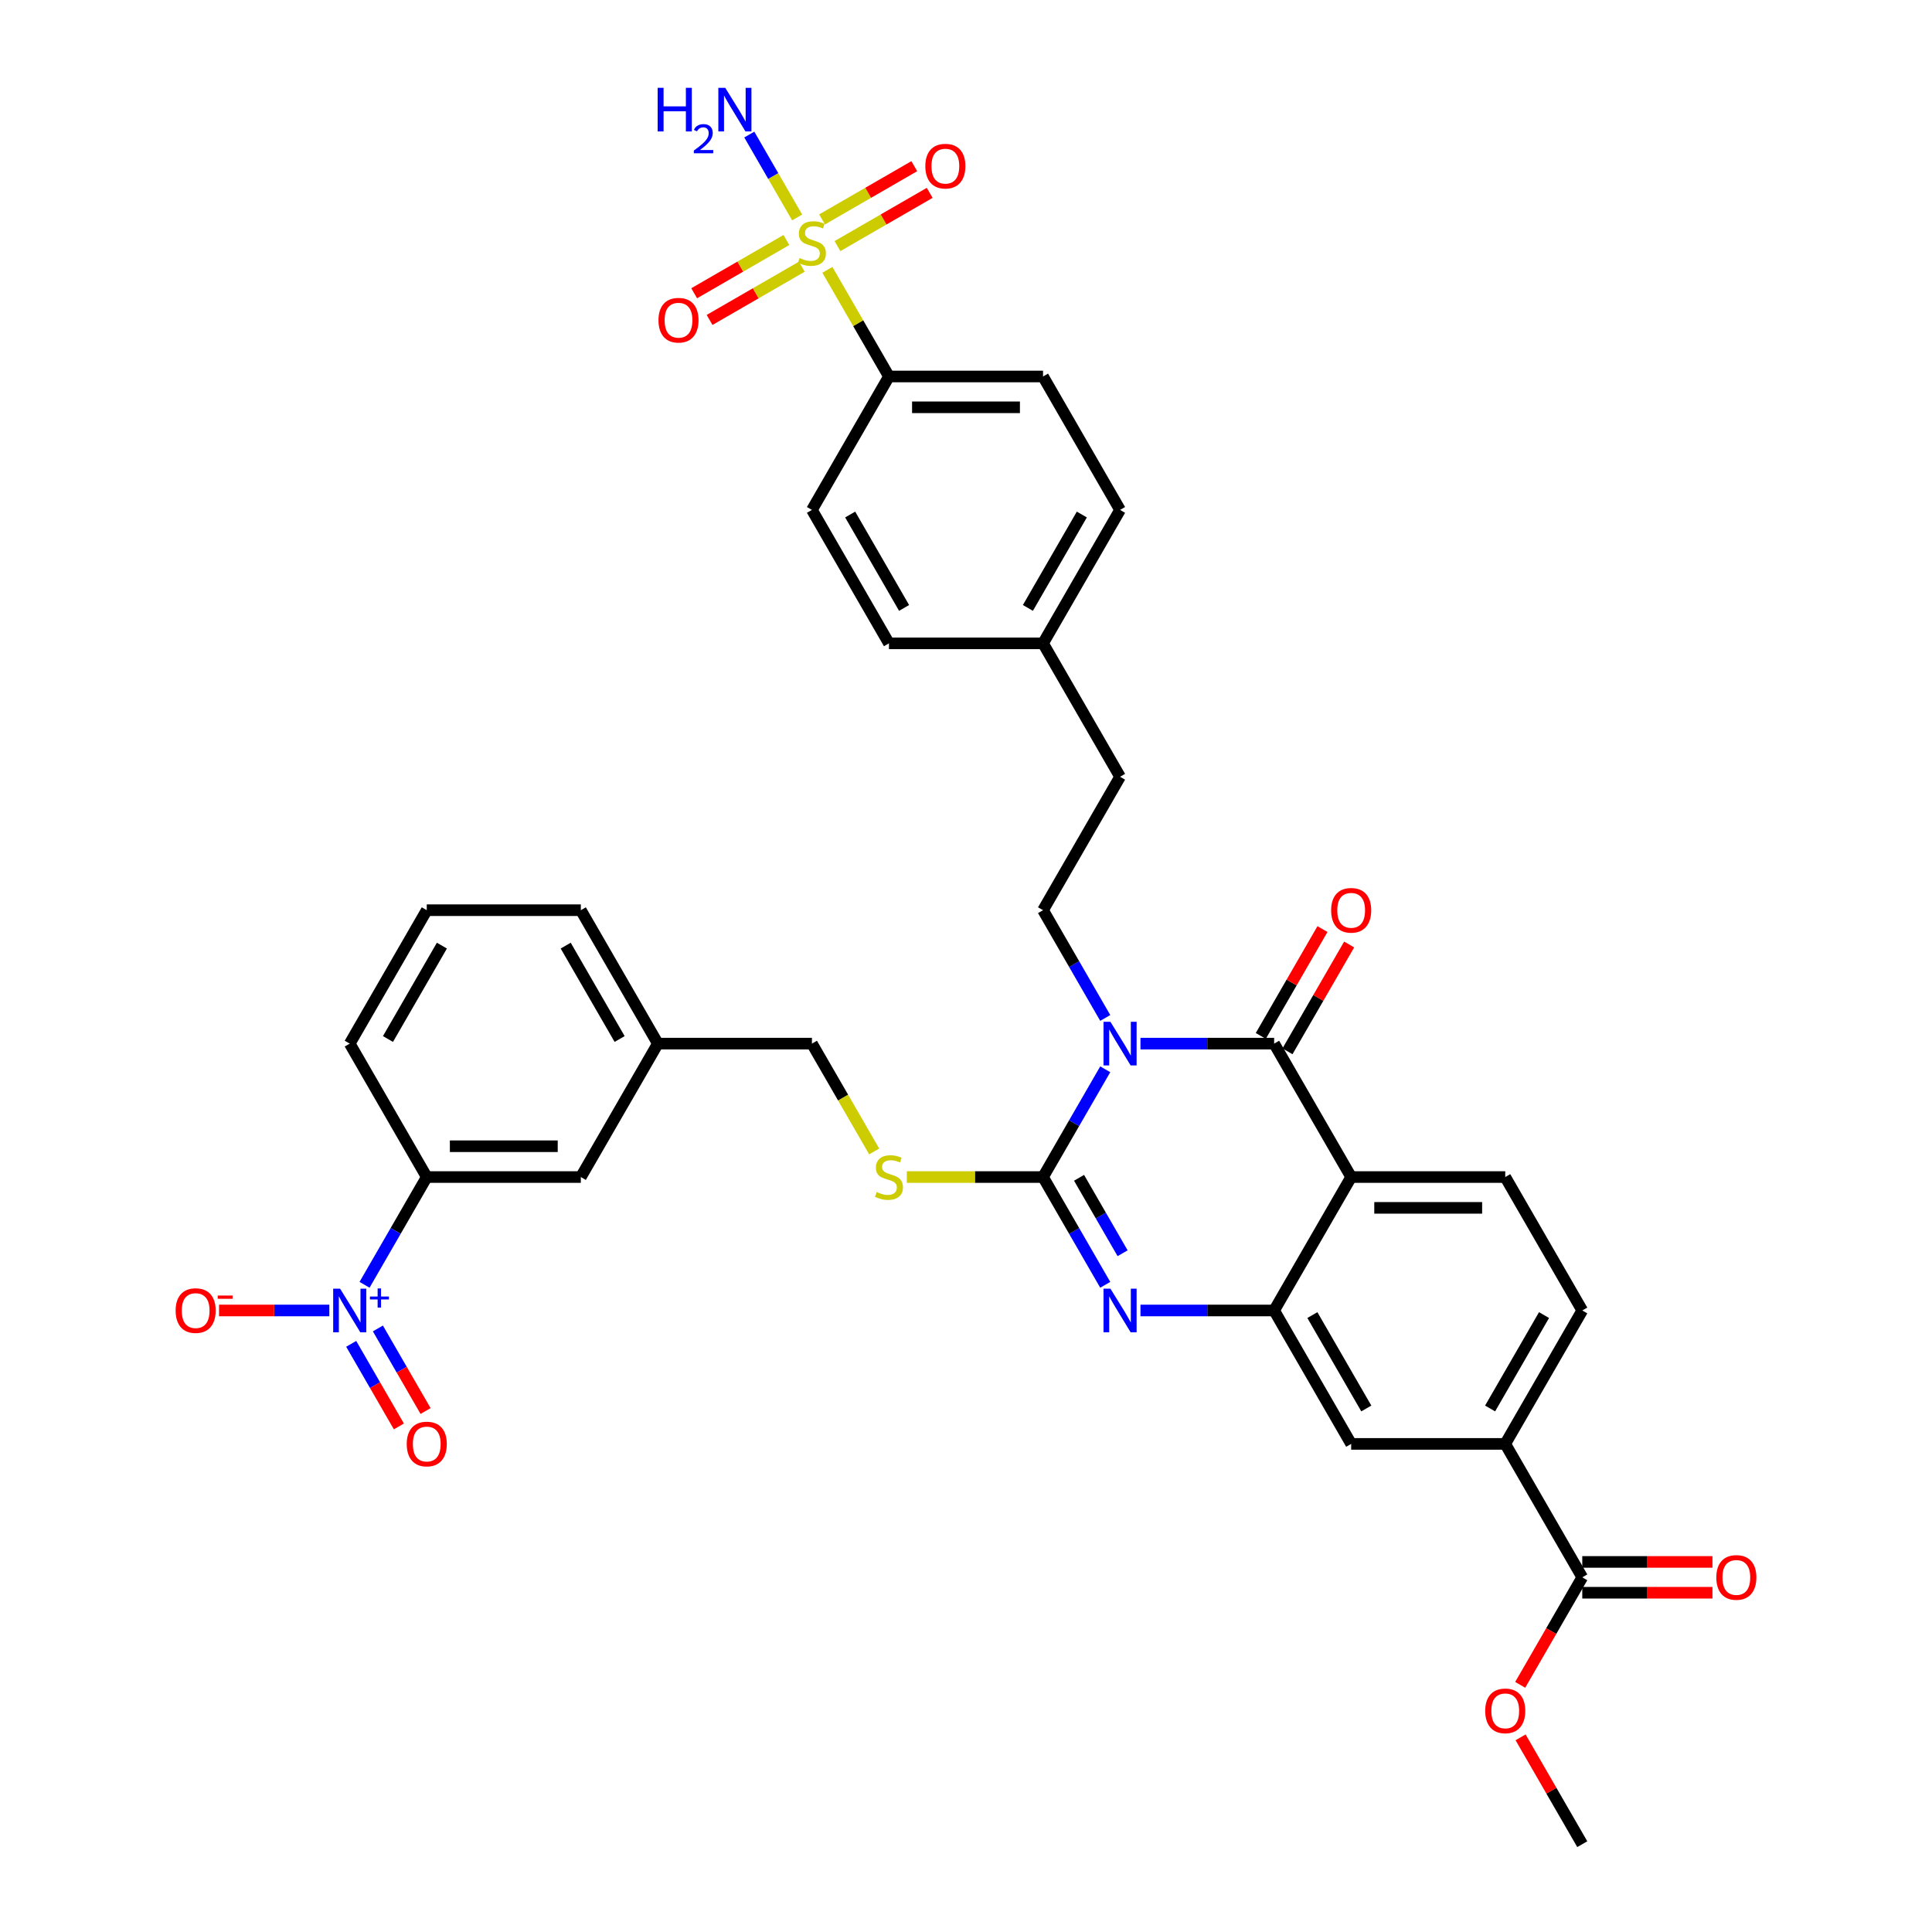 <?xml version='1.0' encoding='iso-8859-1'?>
<svg version='1.1' baseProfile='full'
              xmlns='http://www.w3.org/2000/svg'
                      xmlns:rdkit='http://www.rdkit.org/xml'
                      xmlns:xlink='http://www.w3.org/1999/xlink'
                  xml:space='preserve'
width='1000px' height='1000px' viewBox='0 0 1000 1000'>
<!-- END OF HEADER -->
<rect style='opacity:1.0;fill:#FFFFFF;stroke:none' width='1000' height='1000' x='0' y='0'> </rect>
<path class='bond-4' d='M 818.981,678.3 L 779.109,747.361' style='fill:none;fill-rule:evenodd;stroke:#000000;stroke-width:6px;stroke-linecap:butt;stroke-linejoin:miter;stroke-opacity:1' />
<path class='bond-4' d='M 799.188,680.684 L 771.277,729.027' style='fill:none;fill-rule:evenodd;stroke:#000000;stroke-width:6px;stroke-linecap:butt;stroke-linejoin:miter;stroke-opacity:1' />
<path class='bond-8' d='M 818.981,678.3 L 779.109,609.238' style='fill:none;fill-rule:evenodd;stroke:#000000;stroke-width:6px;stroke-linecap:butt;stroke-linejoin:miter;stroke-opacity:1' />
<path class='bond-16' d='M 779.109,747.361 L 818.981,816.423' style='fill:none;fill-rule:evenodd;stroke:#000000;stroke-width:6px;stroke-linecap:butt;stroke-linejoin:miter;stroke-opacity:1' />
<path class='bond-35' d='M 779.109,747.361 L 699.363,747.361' style='fill:none;fill-rule:evenodd;stroke:#000000;stroke-width:6px;stroke-linecap:butt;stroke-linejoin:miter;stroke-opacity:1' />
<path class='bond-0' d='M 699.363,747.361 L 659.491,678.3' style='fill:none;fill-rule:evenodd;stroke:#000000;stroke-width:6px;stroke-linecap:butt;stroke-linejoin:miter;stroke-opacity:1' />
<path class='bond-0' d='M 707.195,729.027 L 679.284,680.684' style='fill:none;fill-rule:evenodd;stroke:#000000;stroke-width:6px;stroke-linecap:butt;stroke-linejoin:miter;stroke-opacity:1' />
<path class='bond-6' d='M 779.109,609.238 L 699.363,609.238' style='fill:none;fill-rule:evenodd;stroke:#000000;stroke-width:6px;stroke-linecap:butt;stroke-linejoin:miter;stroke-opacity:1' />
<path class='bond-6' d='M 767.147,625.187 L 711.325,625.187' style='fill:none;fill-rule:evenodd;stroke:#000000;stroke-width:6px;stroke-linecap:butt;stroke-linejoin:miter;stroke-opacity:1' />
<path class='bond-10' d='M 699.363,609.238 L 659.491,540.177' style='fill:none;fill-rule:evenodd;stroke:#000000;stroke-width:6px;stroke-linecap:butt;stroke-linejoin:miter;stroke-opacity:1' />
<path class='bond-27' d='M 699.363,609.238 L 659.491,678.3' style='fill:none;fill-rule:evenodd;stroke:#000000;stroke-width:6px;stroke-linecap:butt;stroke-linejoin:miter;stroke-opacity:1' />
<path class='bond-12' d='M 659.491,678.3 L 624.897,678.3' style='fill:none;fill-rule:evenodd;stroke:#000000;stroke-width:6px;stroke-linecap:butt;stroke-linejoin:miter;stroke-opacity:1' />
<path class='bond-12' d='M 624.897,678.3 L 590.304,678.3' style='fill:none;fill-rule:evenodd;stroke:#0000FF;stroke-width:6px;stroke-linecap:butt;stroke-linejoin:miter;stroke-opacity:1' />
<path class='bond-17' d='M 572.075,665.014 L 555.974,637.126' style='fill:none;fill-rule:evenodd;stroke:#0000FF;stroke-width:6px;stroke-linecap:butt;stroke-linejoin:miter;stroke-opacity:1' />
<path class='bond-17' d='M 555.974,637.126 L 539.873,609.238' style='fill:none;fill-rule:evenodd;stroke:#000000;stroke-width:6px;stroke-linecap:butt;stroke-linejoin:miter;stroke-opacity:1' />
<path class='bond-17' d='M 581.057,648.673 L 569.786,629.152' style='fill:none;fill-rule:evenodd;stroke:#0000FF;stroke-width:6px;stroke-linecap:butt;stroke-linejoin:miter;stroke-opacity:1' />
<path class='bond-17' d='M 569.786,629.152 L 558.515,609.63' style='fill:none;fill-rule:evenodd;stroke:#000000;stroke-width:6px;stroke-linecap:butt;stroke-linejoin:miter;stroke-opacity:1' />
<path class='bond-21' d='M 539.873,609.238 L 555.974,581.35' style='fill:none;fill-rule:evenodd;stroke:#000000;stroke-width:6px;stroke-linecap:butt;stroke-linejoin:miter;stroke-opacity:1' />
<path class='bond-21' d='M 555.974,581.35 L 572.075,553.462' style='fill:none;fill-rule:evenodd;stroke:#0000FF;stroke-width:6px;stroke-linecap:butt;stroke-linejoin:miter;stroke-opacity:1' />
<path class='bond-37' d='M 539.873,609.238 L 504.617,609.238' style='fill:none;fill-rule:evenodd;stroke:#000000;stroke-width:6px;stroke-linecap:butt;stroke-linejoin:miter;stroke-opacity:1' />
<path class='bond-37' d='M 504.617,609.238 L 469.362,609.238' style='fill:none;fill-rule:evenodd;stroke:#CCCC00;stroke-width:6px;stroke-linecap:butt;stroke-linejoin:miter;stroke-opacity:1' />
<path class='bond-25' d='M 590.304,540.177 L 624.897,540.177' style='fill:none;fill-rule:evenodd;stroke:#0000FF;stroke-width:6px;stroke-linecap:butt;stroke-linejoin:miter;stroke-opacity:1' />
<path class='bond-25' d='M 624.897,540.177 L 659.491,540.177' style='fill:none;fill-rule:evenodd;stroke:#000000;stroke-width:6px;stroke-linecap:butt;stroke-linejoin:miter;stroke-opacity:1' />
<path class='bond-33' d='M 572.075,526.891 L 555.974,499.003' style='fill:none;fill-rule:evenodd;stroke:#0000FF;stroke-width:6px;stroke-linecap:butt;stroke-linejoin:miter;stroke-opacity:1' />
<path class='bond-33' d='M 555.974,499.003 L 539.873,471.115' style='fill:none;fill-rule:evenodd;stroke:#000000;stroke-width:6px;stroke-linecap:butt;stroke-linejoin:miter;stroke-opacity:1' />
<path class='bond-29' d='M 666.397,544.164 L 682.36,516.515' style='fill:none;fill-rule:evenodd;stroke:#000000;stroke-width:6px;stroke-linecap:butt;stroke-linejoin:miter;stroke-opacity:1' />
<path class='bond-29' d='M 682.36,516.515 L 698.323,488.867' style='fill:none;fill-rule:evenodd;stroke:#FF0000;stroke-width:6px;stroke-linecap:butt;stroke-linejoin:miter;stroke-opacity:1' />
<path class='bond-29' d='M 652.584,536.189 L 668.547,508.541' style='fill:none;fill-rule:evenodd;stroke:#000000;stroke-width:6px;stroke-linecap:butt;stroke-linejoin:miter;stroke-opacity:1' />
<path class='bond-29' d='M 668.547,508.541 L 684.51,480.892' style='fill:none;fill-rule:evenodd;stroke:#FF0000;stroke-width:6px;stroke-linecap:butt;stroke-linejoin:miter;stroke-opacity:1' />
<path class='bond-2' d='M 539.873,471.115 L 579.745,402.054' style='fill:none;fill-rule:evenodd;stroke:#000000;stroke-width:6px;stroke-linecap:butt;stroke-linejoin:miter;stroke-opacity:1' />
<path class='bond-1' d='M 452.475,595.984 L 436.365,568.081' style='fill:none;fill-rule:evenodd;stroke:#CCCC00;stroke-width:6px;stroke-linecap:butt;stroke-linejoin:miter;stroke-opacity:1' />
<path class='bond-1' d='M 436.365,568.081 L 420.255,540.177' style='fill:none;fill-rule:evenodd;stroke:#000000;stroke-width:6px;stroke-linecap:butt;stroke-linejoin:miter;stroke-opacity:1' />
<path class='bond-15' d='M 579.745,402.054 L 539.873,332.992' style='fill:none;fill-rule:evenodd;stroke:#000000;stroke-width:6px;stroke-linecap:butt;stroke-linejoin:miter;stroke-opacity:1' />
<path class='bond-19' d='M 539.873,332.992 L 579.745,263.931' style='fill:none;fill-rule:evenodd;stroke:#000000;stroke-width:6px;stroke-linecap:butt;stroke-linejoin:miter;stroke-opacity:1' />
<path class='bond-19' d='M 532.041,314.659 L 559.952,266.316' style='fill:none;fill-rule:evenodd;stroke:#000000;stroke-width:6px;stroke-linecap:butt;stroke-linejoin:miter;stroke-opacity:1' />
<path class='bond-31' d='M 539.873,332.992 L 460.127,332.992' style='fill:none;fill-rule:evenodd;stroke:#000000;stroke-width:6px;stroke-linecap:butt;stroke-linejoin:miter;stroke-opacity:1' />
<path class='bond-24' d='M 579.745,263.931 L 539.873,194.869' style='fill:none;fill-rule:evenodd;stroke:#000000;stroke-width:6px;stroke-linecap:butt;stroke-linejoin:miter;stroke-opacity:1' />
<path class='bond-26' d='M 539.873,194.869 L 460.127,194.869' style='fill:none;fill-rule:evenodd;stroke:#000000;stroke-width:6px;stroke-linecap:butt;stroke-linejoin:miter;stroke-opacity:1' />
<path class='bond-26' d='M 527.911,210.818 L 472.089,210.818' style='fill:none;fill-rule:evenodd;stroke:#000000;stroke-width:6px;stroke-linecap:butt;stroke-linejoin:miter;stroke-opacity:1' />
<path class='bond-28' d='M 460.127,194.869 L 420.255,263.931' style='fill:none;fill-rule:evenodd;stroke:#000000;stroke-width:6px;stroke-linecap:butt;stroke-linejoin:miter;stroke-opacity:1' />
<path class='bond-32' d='M 460.127,194.869 L 444.192,167.269' style='fill:none;fill-rule:evenodd;stroke:#000000;stroke-width:6px;stroke-linecap:butt;stroke-linejoin:miter;stroke-opacity:1' />
<path class='bond-32' d='M 444.192,167.269 L 428.257,139.668' style='fill:none;fill-rule:evenodd;stroke:#CCCC00;stroke-width:6px;stroke-linecap:butt;stroke-linejoin:miter;stroke-opacity:1' />
<path class='bond-30' d='M 420.255,263.931 L 460.127,332.992' style='fill:none;fill-rule:evenodd;stroke:#000000;stroke-width:6px;stroke-linecap:butt;stroke-linejoin:miter;stroke-opacity:1' />
<path class='bond-30' d='M 440.048,266.316 L 467.959,314.659' style='fill:none;fill-rule:evenodd;stroke:#000000;stroke-width:6px;stroke-linecap:butt;stroke-linejoin:miter;stroke-opacity:1' />
<path class='bond-34' d='M 433.476,127.383 L 457.343,113.603' style='fill:none;fill-rule:evenodd;stroke:#CCCC00;stroke-width:6px;stroke-linecap:butt;stroke-linejoin:miter;stroke-opacity:1' />
<path class='bond-34' d='M 457.343,113.603 L 481.209,99.824' style='fill:none;fill-rule:evenodd;stroke:#FF0000;stroke-width:6px;stroke-linecap:butt;stroke-linejoin:miter;stroke-opacity:1' />
<path class='bond-34' d='M 425.502,113.57 L 449.368,99.791' style='fill:none;fill-rule:evenodd;stroke:#CCCC00;stroke-width:6px;stroke-linecap:butt;stroke-linejoin:miter;stroke-opacity:1' />
<path class='bond-34' d='M 449.368,99.791 L 473.235,86.012' style='fill:none;fill-rule:evenodd;stroke:#FF0000;stroke-width:6px;stroke-linecap:butt;stroke-linejoin:miter;stroke-opacity:1' />
<path class='bond-36' d='M 407.033,124.233 L 383.166,138.013' style='fill:none;fill-rule:evenodd;stroke:#CCCC00;stroke-width:6px;stroke-linecap:butt;stroke-linejoin:miter;stroke-opacity:1' />
<path class='bond-36' d='M 383.166,138.013 L 359.3,151.792' style='fill:none;fill-rule:evenodd;stroke:#FF0000;stroke-width:6px;stroke-linecap:butt;stroke-linejoin:miter;stroke-opacity:1' />
<path class='bond-36' d='M 415.007,138.046 L 391.141,151.825' style='fill:none;fill-rule:evenodd;stroke:#CCCC00;stroke-width:6px;stroke-linecap:butt;stroke-linejoin:miter;stroke-opacity:1' />
<path class='bond-36' d='M 391.141,151.825 L 367.274,165.604' style='fill:none;fill-rule:evenodd;stroke:#FF0000;stroke-width:6px;stroke-linecap:butt;stroke-linejoin:miter;stroke-opacity:1' />
<path class='bond-38' d='M 412.603,112.554 L 400.217,91.102' style='fill:none;fill-rule:evenodd;stroke:#CCCC00;stroke-width:6px;stroke-linecap:butt;stroke-linejoin:miter;stroke-opacity:1' />
<path class='bond-38' d='M 400.217,91.102 L 387.832,69.649' style='fill:none;fill-rule:evenodd;stroke:#0000FF;stroke-width:6px;stroke-linecap:butt;stroke-linejoin:miter;stroke-opacity:1' />
<path class='bond-3' d='M 420.255,540.177 L 340.509,540.177' style='fill:none;fill-rule:evenodd;stroke:#000000;stroke-width:6px;stroke-linecap:butt;stroke-linejoin:miter;stroke-opacity:1' />
<path class='bond-5' d='M 340.509,540.177 L 300.637,471.115' style='fill:none;fill-rule:evenodd;stroke:#000000;stroke-width:6px;stroke-linecap:butt;stroke-linejoin:miter;stroke-opacity:1' />
<path class='bond-5' d='M 320.716,537.792 L 292.805,489.449' style='fill:none;fill-rule:evenodd;stroke:#000000;stroke-width:6px;stroke-linecap:butt;stroke-linejoin:miter;stroke-opacity:1' />
<path class='bond-14' d='M 340.509,540.177 L 300.637,609.238' style='fill:none;fill-rule:evenodd;stroke:#000000;stroke-width:6px;stroke-linecap:butt;stroke-linejoin:miter;stroke-opacity:1' />
<path class='bond-7' d='M 300.637,471.115 L 220.891,471.115' style='fill:none;fill-rule:evenodd;stroke:#000000;stroke-width:6px;stroke-linecap:butt;stroke-linejoin:miter;stroke-opacity:1' />
<path class='bond-9' d='M 220.891,471.115 L 181.019,540.177' style='fill:none;fill-rule:evenodd;stroke:#000000;stroke-width:6px;stroke-linecap:butt;stroke-linejoin:miter;stroke-opacity:1' />
<path class='bond-9' d='M 228.723,489.449 L 200.812,537.792' style='fill:none;fill-rule:evenodd;stroke:#000000;stroke-width:6px;stroke-linecap:butt;stroke-linejoin:miter;stroke-opacity:1' />
<path class='bond-11' d='M 181.019,540.177 L 220.891,609.238' style='fill:none;fill-rule:evenodd;stroke:#000000;stroke-width:6px;stroke-linecap:butt;stroke-linejoin:miter;stroke-opacity:1' />
<path class='bond-13' d='M 220.891,609.238 L 300.637,609.238' style='fill:none;fill-rule:evenodd;stroke:#000000;stroke-width:6px;stroke-linecap:butt;stroke-linejoin:miter;stroke-opacity:1' />
<path class='bond-13' d='M 232.853,593.289 L 288.675,593.289' style='fill:none;fill-rule:evenodd;stroke:#000000;stroke-width:6px;stroke-linecap:butt;stroke-linejoin:miter;stroke-opacity:1' />
<path class='bond-23' d='M 220.891,609.238 L 204.79,637.126' style='fill:none;fill-rule:evenodd;stroke:#000000;stroke-width:6px;stroke-linecap:butt;stroke-linejoin:miter;stroke-opacity:1' />
<path class='bond-23' d='M 204.79,637.126 L 188.689,665.014' style='fill:none;fill-rule:evenodd;stroke:#0000FF;stroke-width:6px;stroke-linecap:butt;stroke-linejoin:miter;stroke-opacity:1' />
<path class='bond-18' d='M 818.981,816.423 L 802.917,844.247' style='fill:none;fill-rule:evenodd;stroke:#000000;stroke-width:6px;stroke-linecap:butt;stroke-linejoin:miter;stroke-opacity:1' />
<path class='bond-18' d='M 802.917,844.247 L 786.853,872.071' style='fill:none;fill-rule:evenodd;stroke:#FF0000;stroke-width:6px;stroke-linecap:butt;stroke-linejoin:miter;stroke-opacity:1' />
<path class='bond-22' d='M 818.981,824.397 L 852.674,824.397' style='fill:none;fill-rule:evenodd;stroke:#000000;stroke-width:6px;stroke-linecap:butt;stroke-linejoin:miter;stroke-opacity:1' />
<path class='bond-22' d='M 852.674,824.397 L 886.366,824.397' style='fill:none;fill-rule:evenodd;stroke:#FF0000;stroke-width:6px;stroke-linecap:butt;stroke-linejoin:miter;stroke-opacity:1' />
<path class='bond-22' d='M 818.981,808.448 L 852.674,808.448' style='fill:none;fill-rule:evenodd;stroke:#000000;stroke-width:6px;stroke-linecap:butt;stroke-linejoin:miter;stroke-opacity:1' />
<path class='bond-22' d='M 852.674,808.448 L 886.366,808.448' style='fill:none;fill-rule:evenodd;stroke:#FF0000;stroke-width:6px;stroke-linecap:butt;stroke-linejoin:miter;stroke-opacity:1' />
<path class='bond-20' d='M 787.055,899.248 L 803.018,926.897' style='fill:none;fill-rule:evenodd;stroke:#FF0000;stroke-width:6px;stroke-linecap:butt;stroke-linejoin:miter;stroke-opacity:1' />
<path class='bond-20' d='M 803.018,926.897 L 818.981,954.545' style='fill:none;fill-rule:evenodd;stroke:#000000;stroke-width:6px;stroke-linecap:butt;stroke-linejoin:miter;stroke-opacity:1' />
<path class='bond-39' d='M 170.461,678.3 L 141.915,678.3' style='fill:none;fill-rule:evenodd;stroke:#0000FF;stroke-width:6px;stroke-linecap:butt;stroke-linejoin:miter;stroke-opacity:1' />
<path class='bond-39' d='M 141.915,678.3 L 113.37,678.3' style='fill:none;fill-rule:evenodd;stroke:#FF0000;stroke-width:6px;stroke-linecap:butt;stroke-linejoin:miter;stroke-opacity:1' />
<path class='bond-40' d='M 181.783,695.572 L 194.123,716.946' style='fill:none;fill-rule:evenodd;stroke:#0000FF;stroke-width:6px;stroke-linecap:butt;stroke-linejoin:miter;stroke-opacity:1' />
<path class='bond-40' d='M 194.123,716.946 L 206.463,738.319' style='fill:none;fill-rule:evenodd;stroke:#FF0000;stroke-width:6px;stroke-linecap:butt;stroke-linejoin:miter;stroke-opacity:1' />
<path class='bond-40' d='M 195.595,687.598 L 207.935,708.971' style='fill:none;fill-rule:evenodd;stroke:#0000FF;stroke-width:6px;stroke-linecap:butt;stroke-linejoin:miter;stroke-opacity:1' />
<path class='bond-40' d='M 207.935,708.971 L 220.275,730.344' style='fill:none;fill-rule:evenodd;stroke:#FF0000;stroke-width:6px;stroke-linecap:butt;stroke-linejoin:miter;stroke-opacity:1' />
<path  class='atom-6' d='M 574.753 667.008
L 582.154 678.969
Q 582.887 680.15, 584.067 682.287
Q 585.248 684.424, 585.312 684.552
L 585.312 667.008
L 588.31 667.008
L 588.31 689.592
L 585.216 689.592
L 577.273 676.513
Q 576.348 674.982, 575.359 673.228
Q 574.402 671.473, 574.115 670.931
L 574.115 689.592
L 571.181 689.592
L 571.181 667.008
L 574.753 667.008
' fill='#0000FF'/>
<path  class='atom-8' d='M 574.753 528.885
L 582.154 540.847
Q 582.887 542.027, 584.067 544.164
Q 585.248 546.301, 585.312 546.429
L 585.312 528.885
L 588.31 528.885
L 588.31 551.469
L 585.216 551.469
L 577.273 538.39
Q 576.348 536.859, 575.359 535.105
Q 574.402 533.351, 574.115 532.808
L 574.115 551.469
L 571.181 551.469
L 571.181 528.885
L 574.753 528.885
' fill='#0000FF'/>
<path  class='atom-10' d='M 688.996 471.179
Q 688.996 465.756, 691.676 462.726
Q 694.355 459.696, 699.363 459.696
Q 704.371 459.696, 707.051 462.726
Q 709.73 465.756, 709.73 471.179
Q 709.73 476.666, 707.019 479.792
Q 704.307 482.886, 699.363 482.886
Q 694.387 482.886, 691.676 479.792
Q 688.996 476.697, 688.996 471.179
M 699.363 480.334
Q 702.808 480.334, 704.658 478.037
Q 706.54 475.709, 706.54 471.179
Q 706.54 466.745, 704.658 464.512
Q 702.808 462.248, 699.363 462.248
Q 695.918 462.248, 694.036 464.48
Q 692.186 466.713, 692.186 471.179
Q 692.186 475.74, 694.036 478.037
Q 695.918 480.334, 699.363 480.334
' fill='#FF0000'/>
<path  class='atom-12' d='M 453.748 616.989
Q 454.003 617.085, 455.056 617.532
Q 456.108 617.978, 457.257 618.265
Q 458.437 618.521, 459.585 618.521
Q 461.722 618.521, 462.966 617.5
Q 464.21 616.447, 464.21 614.629
Q 464.21 613.385, 463.572 612.619
Q 462.966 611.854, 462.009 611.439
Q 461.052 611.024, 459.457 610.546
Q 457.448 609.94, 456.236 609.366
Q 455.056 608.792, 454.194 607.579
Q 453.365 606.367, 453.365 604.326
Q 453.365 601.487, 455.279 599.733
Q 457.225 597.978, 461.052 597.978
Q 463.668 597.978, 466.635 599.222
L 465.901 601.678
Q 463.19 600.562, 461.148 600.562
Q 458.947 600.562, 457.735 601.487
Q 456.523 602.38, 456.555 603.943
Q 456.555 605.155, 457.161 605.889
Q 457.799 606.623, 458.692 607.037
Q 459.617 607.452, 461.148 607.93
Q 463.19 608.568, 464.402 609.206
Q 465.614 609.844, 466.475 611.152
Q 467.368 612.428, 467.368 614.629
Q 467.368 617.755, 465.263 619.446
Q 463.19 621.104, 459.713 621.104
Q 457.703 621.104, 456.172 620.658
Q 454.673 620.243, 452.886 619.509
L 453.748 616.989
' fill='#CCCC00'/>
<path  class='atom-20' d='M 413.875 133.559
Q 414.13 133.655, 415.183 134.101
Q 416.236 134.548, 417.384 134.835
Q 418.564 135.09, 419.712 135.09
Q 421.85 135.09, 423.094 134.07
Q 424.338 133.017, 424.338 131.199
Q 424.338 129.955, 423.7 129.189
Q 423.094 128.424, 422.137 128.009
Q 421.18 127.594, 419.585 127.116
Q 417.575 126.51, 416.363 125.936
Q 415.183 125.361, 414.322 124.149
Q 413.492 122.937, 413.492 120.896
Q 413.492 118.057, 415.406 116.302
Q 417.352 114.548, 421.18 114.548
Q 423.795 114.548, 426.762 115.792
L 426.028 118.248
Q 423.317 117.132, 421.275 117.132
Q 419.074 117.132, 417.862 118.057
Q 416.65 118.95, 416.682 120.513
Q 416.682 121.725, 417.288 122.459
Q 417.926 123.192, 418.819 123.607
Q 419.744 124.022, 421.275 124.5
Q 423.317 125.138, 424.529 125.776
Q 425.741 126.414, 426.602 127.722
Q 427.496 128.998, 427.496 131.199
Q 427.496 134.325, 425.39 136.015
Q 423.317 137.674, 419.84 137.674
Q 417.83 137.674, 416.299 137.227
Q 414.8 136.813, 413.014 136.079
L 413.875 133.559
' fill='#CCCC00'/>
<path  class='atom-21' d='M 478.949 85.999
Q 478.949 80.576, 481.629 77.546
Q 484.308 74.516, 489.316 74.516
Q 494.324 74.516, 497.004 77.546
Q 499.683 80.576, 499.683 85.999
Q 499.683 91.486, 496.972 94.612
Q 494.26 97.706, 489.316 97.706
Q 484.34 97.706, 481.629 94.612
Q 478.949 91.517, 478.949 85.999
M 489.316 95.154
Q 492.761 95.154, 494.611 92.857
Q 496.493 90.529, 496.493 85.999
Q 496.493 81.565, 494.611 79.332
Q 492.761 77.068, 489.316 77.068
Q 485.871 77.068, 483.989 79.3
Q 482.139 81.533, 482.139 85.999
Q 482.139 90.561, 483.989 92.857
Q 485.871 95.154, 489.316 95.154
' fill='#FF0000'/>
<path  class='atom-22' d='M 340.826 165.744
Q 340.826 160.322, 343.506 157.291
Q 346.185 154.261, 351.193 154.261
Q 356.201 154.261, 358.881 157.291
Q 361.56 160.322, 361.56 165.744
Q 361.56 171.231, 358.849 174.357
Q 356.137 177.451, 351.193 177.451
Q 346.217 177.451, 343.506 174.357
Q 340.826 171.263, 340.826 165.744
M 351.193 174.899
Q 354.638 174.899, 356.488 172.602
Q 358.37 170.274, 358.37 165.744
Q 358.37 161.311, 356.488 159.078
Q 354.638 156.813, 351.193 156.813
Q 347.748 156.813, 345.866 159.046
Q 344.016 161.279, 344.016 165.744
Q 344.016 170.306, 345.866 172.602
Q 347.748 174.899, 351.193 174.899
' fill='#FF0000'/>
<path  class='atom-23' d='M 340.403 45.455
L 343.466 45.455
L 343.466 55.056
L 355.013 55.056
L 355.013 45.455
L 358.075 45.455
L 358.075 68.038
L 355.013 68.038
L 355.013 57.608
L 343.466 57.608
L 343.466 68.038
L 340.403 68.038
L 340.403 45.455
' fill='#0000FF'/>
<path  class='atom-23' d='M 359.17 67.246
Q 359.717 65.835, 361.022 65.057
Q 362.328 64.257, 364.138 64.257
Q 366.391 64.257, 367.654 65.478
Q 368.917 66.699, 368.917 68.867
Q 368.917 71.078, 367.275 73.141
Q 365.654 75.204, 362.286 77.646
L 369.17 77.646
L 369.17 79.33
L 359.128 79.33
L 359.128 77.92
Q 361.907 75.941, 363.549 74.467
Q 365.212 72.993, 366.012 71.667
Q 366.812 70.341, 366.812 68.972
Q 366.812 67.541, 366.096 66.741
Q 365.38 65.941, 364.138 65.941
Q 362.938 65.941, 362.138 66.425
Q 361.338 66.909, 360.77 67.983
L 359.17 67.246
' fill='#0000FF'/>
<path  class='atom-23' d='M 375.39 45.455
L 382.79 57.416
Q 383.524 58.597, 384.704 60.734
Q 385.884 62.871, 385.948 62.998
L 385.948 45.455
L 388.947 45.455
L 388.947 68.038
L 385.853 68.038
L 377.91 54.96
Q 376.985 53.429, 375.996 51.675
Q 375.039 49.92, 374.752 49.378
L 374.752 68.038
L 371.817 68.038
L 371.817 45.455
L 375.39 45.455
' fill='#0000FF'/>
<path  class='atom-32' d='M 768.742 885.548
Q 768.742 880.125, 771.421 877.095
Q 774.101 874.064, 779.109 874.064
Q 784.117 874.064, 786.796 877.095
Q 789.475 880.125, 789.475 885.548
Q 789.475 891.034, 786.764 894.16
Q 784.053 897.254, 779.109 897.254
Q 774.132 897.254, 771.421 894.16
Q 768.742 891.066, 768.742 885.548
M 779.109 894.703
Q 782.554 894.703, 784.404 892.406
Q 786.286 890.077, 786.286 885.548
Q 786.286 881.114, 784.404 878.881
Q 782.554 876.616, 779.109 876.616
Q 775.664 876.616, 773.782 878.849
Q 771.931 881.082, 771.931 885.548
Q 771.931 890.109, 773.782 892.406
Q 775.664 894.703, 779.109 894.703
' fill='#FF0000'/>
<path  class='atom-34' d='M 888.36 816.486
Q 888.36 811.064, 891.039 808.033
Q 893.719 805.003, 898.727 805.003
Q 903.735 805.003, 906.414 808.033
Q 909.093 811.064, 909.093 816.486
Q 909.093 821.973, 906.382 825.099
Q 903.671 828.193, 898.727 828.193
Q 893.75 828.193, 891.039 825.099
Q 888.36 822.005, 888.36 816.486
M 898.727 825.641
Q 902.172 825.641, 904.022 823.344
Q 905.904 821.016, 905.904 816.486
Q 905.904 812.052, 904.022 809.82
Q 902.172 807.555, 898.727 807.555
Q 895.282 807.555, 893.4 809.788
Q 891.549 812.021, 891.549 816.486
Q 891.549 821.048, 893.4 823.344
Q 895.282 825.641, 898.727 825.641
' fill='#FF0000'/>
<path  class='atom-35' d='M 176.027 667.008
L 183.427 678.969
Q 184.161 680.15, 185.341 682.287
Q 186.521 684.424, 186.585 684.552
L 186.585 667.008
L 189.583 667.008
L 189.583 689.592
L 186.489 689.592
L 178.547 676.513
Q 177.622 674.982, 176.633 673.228
Q 175.676 671.473, 175.389 670.931
L 175.389 689.592
L 172.454 689.592
L 172.454 667.008
L 176.027 667.008
' fill='#0000FF'/>
<path  class='atom-35' d='M 191.478 671.079
L 195.457 671.079
L 195.457 666.889
L 197.226 666.889
L 197.226 671.079
L 201.31 671.079
L 201.31 672.594
L 197.226 672.594
L 197.226 676.805
L 195.457 676.805
L 195.457 672.594
L 191.478 672.594
L 191.478 671.079
' fill='#0000FF'/>
<path  class='atom-36' d='M 90.907 678.363
Q 90.907 672.941, 93.586 669.91
Q 96.266 666.88, 101.273 666.88
Q 106.281 666.88, 108.961 669.91
Q 111.64 672.941, 111.64 678.363
Q 111.64 683.85, 108.929 686.976
Q 106.218 690.07, 101.273 690.07
Q 96.297 690.07, 93.586 686.976
Q 90.907 683.882, 90.907 678.363
M 101.273 687.518
Q 104.718 687.518, 106.569 685.222
Q 108.451 682.893, 108.451 678.363
Q 108.451 673.93, 106.569 671.697
Q 104.718 669.432, 101.273 669.432
Q 97.829 669.432, 95.947 671.665
Q 94.096 673.898, 94.096 678.363
Q 94.096 682.925, 95.947 685.222
Q 97.829 687.518, 101.273 687.518
' fill='#FF0000'/>
<path  class='atom-36' d='M 112.693 670.566
L 120.419 670.566
L 120.419 672.25
L 112.693 672.25
L 112.693 670.566
' fill='#FF0000'/>
<path  class='atom-37' d='M 210.525 747.425
Q 210.525 742.002, 213.204 738.972
Q 215.883 735.942, 220.891 735.942
Q 225.899 735.942, 228.579 738.972
Q 231.258 742.002, 231.258 747.425
Q 231.258 752.911, 228.547 756.037
Q 225.836 759.131, 220.891 759.131
Q 215.915 759.131, 213.204 756.037
Q 210.525 752.943, 210.525 747.425
M 220.891 756.58
Q 224.336 756.58, 226.187 754.283
Q 228.069 751.954, 228.069 747.425
Q 228.069 742.991, 226.187 740.758
Q 224.336 738.493, 220.891 738.493
Q 217.446 738.493, 215.564 740.726
Q 213.714 742.959, 213.714 747.425
Q 213.714 751.986, 215.564 754.283
Q 217.446 756.58, 220.891 756.58
' fill='#FF0000'/>
</svg>
